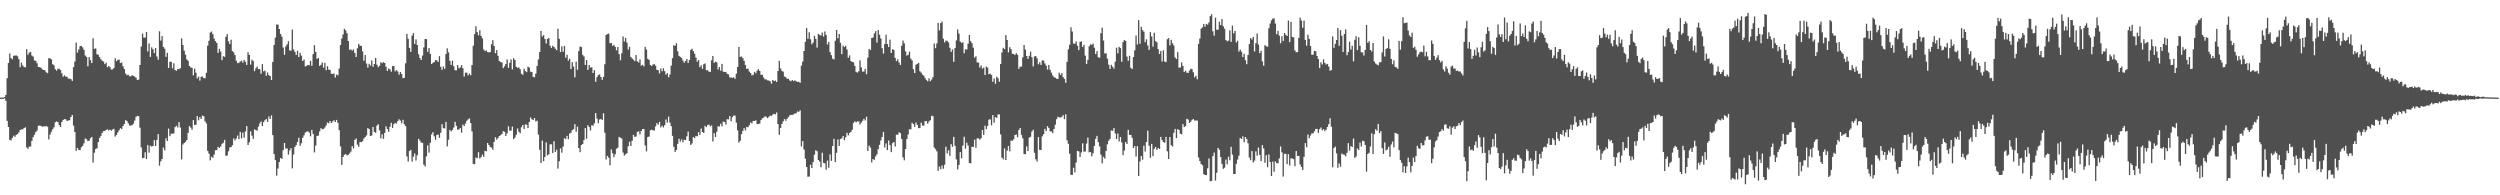 <svg xmlns="http://www.w3.org/2000/svg" width="1920" height="150"><path fill="#4f4f4f" d="M0 74.986h1v1H0zM1 74.979h1v1H1zM2 74.973h1v1H2zM3 74.48h1v1H3zM4 72.906h1v4.44H4zM5 60.079h1v32.79H5zM6 48.386h1v49.142H6zM7 41.048h1v66.308H7zM8 44.639h1v63.262H8zM9 45.568h1v60.35H9zM10 42.783h1v61.447H10zM11 42.625h1v62.481H11zM12 42.551h1v61.048H12zM13 43.22h1v59.799H13zM14 45.49h1v56.21H14zM15 51.601h1v48.281H15zM16 48.111h1v51.277H16zM17 50.276h1v49.05H17zM18 51.508h1v46.892H18zM19 51.7h1v46.091H19zM20 37.772h1v75.502H20zM21 42.089h1v72.243H21zM22 40.372h1v72.28H22zM23 39.894h1v72.568H23zM24 42.643h1v65.525H24zM25 43.467h1v61.797H25zM26 46.445h1v56.988H26zM27 46.777h1v54.644H27zM28 48.58h1v51.65H28zM29 51.476h1v45.104H29zM30 51.551h1v44.836H30zM31 52.036h1v44.697H31zM32 53.249h1v44.076H32zM33 53.785h1v43.232H33zM34 53.927h1v43.182H34zM35 55.513h1v41.209H35zM36 56.172h1v41.138H36zM37 44.707h1v62.424H37zM38 44.838h1v58.492H38zM39 45.63h1v55.537H39zM40 49.297h1v49.961H40zM41 50.178h1v47.581H41zM42 53.215h1v40.666H42zM43 54.266h1v38.995H43zM44 52.764h1v41.018H44zM45 52.803h1v43.367H45zM46 53.792h1v43.754H46zM47 56.287h1v37.448H47zM48 58.942h1v33.159H48zM49 57.852h1v33.644H49zM50 58.839h1v32.806H50zM51 58.907h1v34.001H51zM52 60.352h1v32.168H52zM53 60.356h1v31.941H53zM54 60.796h1v29.064H54zM55 62.107h1v26.201H55zM56 51.549h1v44.923H56zM57 47.296h1v54.124H57zM58 32.698h1v83.127H58zM59 40.418h1v73.177H59zM60 37.994h1v77.16H60zM61 35.422h1v79.936H61zM62 35.271h1v77.878H62zM63 36.378h1v75.605H63zM64 38.319h1v71.744H64zM65 42.597h1v63.765H65zM66 43.687h1v63.344H66zM67 50.894h1v57.501H67zM68 43.824h1v64.225H68zM69 46.25h1v59.872H69zM70 48.42h1v56.727H70zM71 29.398h1v95.45H71zM72 37.521h1v79.767H72zM73 37.122h1v77.308H73zM74 41.693h1v72.209H74zM75 42.032h1v67.095H75zM76 43.81h1v62.069H76zM77 45.566h1v58.826H77zM78 46.577h1v55.482H78zM79 47.26h1v53.456H79zM80 49.258h1v51.298H80zM81 48.118h1v51.639H81zM82 51.67h1v47.652H82zM83 50.711h1v49.439H83zM84 51.606h1v47.956H84zM85 53.387h1v46.979H85zM86 53.275h1v46.228H86zM87 52.158h1v46.807H87zM88 44.797h1v60.048H88zM89 46.996h1v56.69H89zM90 45.882h1v55.786H90zM91 45.847h1v54.202H91zM92 48.431h1v49.952H92zM93 47.983h1v51.142H93zM94 50.915h1v45.846H94zM95 52.972h1v42.218H95zM96 56.456h1v35.866H96zM97 57.742h1v35.15H97zM98 57.383h1v37.334H98zM99 58.591h1v37.762H99zM100 58.667h1v37.835H100zM101 57.724h1v38.299H101zM102 58.292h1v36.738H102zM103 58.896h1v33.699H103zM104 59.704h1v29.998H104zM105 61.439h1v27.558H105zM106 61.127h1v28.091H106zM107 49.885h1v48.155H107zM108 35.733h1v77.452H108zM109 25.742h1v95.827H109zM110 28.896h1v92.275H110zM111 28.928h1v88.027H111zM112 24.596h1v97.571H112zM113 39.459h1v71.989H113zM114 33.364h1v83.82H114zM115 43.719h1v68.226H115zM116 36.349h1v76.171H116zM117 37.848h1v74.303H117zM118 40.794h1v66.814H118zM119 36.93h1v75.173H119zM120 43.371h1v64.042H120zM121 45.889h1v57.143H121zM122 24.007h1v103.211H122zM123 31.174h1v92.74H123zM124 27.773h1v94.317H124zM125 36.065h1v77.311H125zM126 37.386h1v78.132H126zM127 43.641h1v62.612H127zM128 40.558h1v67.745H128zM129 52.247h1v46.5H129zM130 47.445h1v57.178H130zM131 47.44h1v55.312H131zM132 52.499h1v50.044H132zM133 48.587h1v53.941H133zM134 53.799h1v43.85H134zM135 54.35h1v42.236H135zM136 53.004h1v44.825H136zM137 53.13h1v40.634H137zM138 52.393h1v45.534H138zM139 29.446h1v93.028H139zM140 34.575h1v76.377H140zM141 38.846h1v70.961H141zM142 42.041h1v66.901H142zM143 45.618h1v61.948H143zM144 46.742h1v55.296H144zM145 50.686h1v46.159H145zM146 51.752h1v46.233H146zM147 52.162h1v47.544H147zM148 57.836h1v34.417H148zM149 52.771h1v43.211H149zM150 55.856h1v39.927H150zM151 60.235h1v28.92H151zM152 58.811h1v33.566H152zM153 61.913h1v28.041H153zM154 58.93h1v32.479H154zM155 58.777h1v30.025H155zM156 60.008h1v29.268H156zM157 60.132h1v33.03H157zM158 55.902h1v38.938H158zM159 35.053h1v80.778H159zM160 31.302h1v86.727H160zM161 24.964h1v98.176H161zM162 24.225h1v96.148H162zM163 26.269h1v94.914H163zM164 29.633h1v89.048H164zM165 31.613h1v83.719H165zM166 32.957h1v82.303H166zM167 40.62h1v72.154H167zM168 37.521h1v76.093H168zM169 39.599h1v72.932H169zM170 46.184h1v64.292H170zM171 43.227h1v66.429H171zM172 43.616h1v63.788H172zM173 28.269h1v91.421H173zM174 26.193h1v93.211H174zM175 31.741h1v84.486H175zM176 33.854h1v79.338H176zM177 30.524h1v82.463H177zM178 39.24h1v72.293H178zM179 40.201h1v66.072H179zM180 42.268h1v65.585H180zM181 46.632h1v59.709H181zM182 48.537h1v55.546H182zM183 48.198h1v58.65H183zM184 47.243h1v54.067H184zM185 46.582h1v59.723H185zM186 48.173h1v53.662H186zM187 46.024h1v59.684H187zM188 47.424h1v53.481H188zM189 49.887h1v46.921H189zM190 40.075h1v71.309H190zM191 42.263h1v67.061H191zM192 49.603h1v51.293H192zM193 45.884h1v58.322H193zM194 46.955h1v59.648H194zM195 54.609h1v44.701H195zM196 52.494h1v47.457H196zM197 51.139h1v49.197H197zM198 53.057h1v44.223H198zM199 53.181h1v41.648H199zM200 56.623h1v36.672H200zM201 49.214h1v47.608H201zM202 54.774h1v39.064H202zM203 54.24h1v38.096H203zM204 58.216h1v33.177H204zM205 55.655h1v38.009H205zM206 57.719h1v31.728H206zM207 58.445h1v32.992H207zM208 61.452h1v27.192H208zM209 47.58h1v56.226H209zM210 34.495h1v83.809H210zM211 28.86h1v94.106H211zM212 18.835h1v116.068H212zM213 18.908h1v110.51H213zM214 22.268h1v102.19H214zM215 26.049h1v95.37H215zM216 28.166h1v93.793H216zM217 36.479h1v78.892H217zM218 42.153h1v67.652H218zM219 35.667h1v78.407H219zM220 34.023h1v80.011H220zM221 31.638h1v87.095H221zM222 38.763h1v76.741H222zM223 38.914h1v74.921H223zM224 22.664h1v106.67H224zM225 37.999h1v80.691H225zM226 39.855h1v73.003H226zM227 42.261h1v69.204H227zM228 38.985h1v70.112H228zM229 43.847h1v62.007H229zM230 40.505h1v71.527H230zM231 42.748h1v67.215H231zM232 46.88h1v58.968H232zM233 45.742h1v58.178H233zM234 50.981h1v50.806H234zM235 50.521h1v50.593H235zM236 49.812h1v51.044H236zM237 50.134h1v51.648H237zM238 46.761h1v57.933H238zM239 50.498h1v49.261H239zM240 41.599h1v61.284H240zM241 34.712h1v82.342H241zM242 39.894h1v71.872H242zM243 45.229h1v59.155H243zM244 44.563h1v59.57H244zM245 50.631h1v50.325H245zM246 49.786h1v48.645H246zM247 47.955h1v51.364H247zM248 51.92h1v47.086H248zM249 48.303h1v49.707H249zM250 53.927h1v42.403H250zM251 50.864h1v43.218H251zM252 53.46h1v41.238H252zM253 53.725h1v39.187H253zM254 56.628h1v37.86H254zM255 56.854h1v36.418H255zM256 56.438h1v35.926H256zM257 59.564h1v34.177H257zM258 57.259h1v34.825H258zM259 57.832h1v36.464H259zM260 52.643h1v47.313H260zM261 34.605h1v77.798H261zM262 29.668h1v97.027H262zM263 26.434h1v94.067H263zM264 22.137h1v96.757H264zM265 23.364h1v94.935H265zM266 25.475h1v93.902H266zM267 31.464h1v87.414H267zM268 38.173h1v79.529H268zM269 37.976h1v78.478H269zM270 38.839h1v73.445H270zM271 38.008h1v76.017H271zM272 40.663h1v66.818H272zM273 43.769h1v62.554H273zM274 37.093h1v73.996H274zM275 33.666h1v79.084H275zM276 35.136h1v73.866H276zM277 35.234h1v73.902H277zM278 39.519h1v68.997H278zM279 46.651h1v59.748H279zM280 42.29h1v62.932H280zM281 48.795h1v55.196H281zM282 51.894h1v46.459H282zM283 48.992h1v50.245H283zM284 50.304h1v54.182H284zM285 46.465h1v57.56H285zM286 51.286h1v46.242H286zM287 49.148h1v52.165H287zM288 44.547h1v57.464H288zM289 49.663h1v46.871H289zM290 51.597h1v43.774H290zM291 50.484h1v49.645H291zM292 47.802h1v58.412H292zM293 48.571h1v54.591H293zM294 47.699h1v58.947H294zM295 48.399h1v53.69H295zM296 51.26h1v45.779H296zM297 54.469h1v44.598H297zM298 52.608h1v48.549H298zM299 53.311h1v44.001H299zM300 55.096h1v39.19H300zM301 50.789h1v47.462H301zM302 50.649h1v44.72H302zM303 54.765h1v39.595H303zM304 53.879h1v41.067H304zM305 54.929h1v38.08H305zM306 57.383h1v34.25H306zM307 55.252h1v37.352H307zM308 56.852h1v37.794H308zM309 60.075h1v31.914H309zM310 59.734h1v35.722H310zM311 48.642h1v48.164H311zM312 25.99h1v94.198H312zM313 29.743h1v94.301H313zM314 36.832h1v79.094H314zM315 39.848h1v75.253H315zM316 27.411h1v96.704H316zM317 25.449h1v94.8H317zM318 33.73h1v84.129H318zM319 30.244h1v93.019H319zM320 34.543h1v84.717H320zM321 41.686h1v64.919H321zM322 44.57h1v63.472H322zM323 46.099h1v63.41H323zM324 42.654h1v67.006H324zM325 36.417h1v90.03H325zM326 29.972h1v97.933H326zM327 30.032h1v90.092H327zM328 39.718h1v71.893H328zM329 36.932h1v80.24H329zM330 41.434h1v68.249H330zM331 49.15h1v54.09H331zM332 48.168h1v53.289H332zM333 47.736h1v56.951H333zM334 46.193h1v61.158H334zM335 46.323h1v57.432H335zM336 47.559h1v55.782H336zM337 43.089h1v62.731H337zM338 51.313h1v50.678H338zM339 53.616h1v41.765H339zM340 51.027h1v47.455H340zM341 52.771h1v45.823H341zM342 41.535h1v52.131H342zM343 37.113h1v75.315H343zM344 40.215h1v67.098H344zM345 46.685h1v53.099H345zM346 49.873h1v51.117H346zM347 46.593h1v53.156H347zM348 50.892h1v47.047H348zM349 53.936h1v39.618H349zM350 53.954h1v42.699H350zM351 49.992h1v49.631H351zM352 52.476h1v46.972H352zM353 51.759h1v46.585H353zM354 49.974h1v51.891H354zM355 52.432h1v43.257H355zM356 58.761h1v38.073H356zM357 55.813h1v39.068H357zM358 55.808h1v36.972H358zM359 57.877h1v33.896H359zM360 56.481h1v34.47H360zM361 57.8h1v36.734H361zM362 49.949h1v50.897H362zM363 35.12h1v90.733H363zM364 26.214h1v99.947H364zM365 20.158h1v100.854H365zM366 24.68h1v96.745H366zM367 27.061h1v89.842H367zM368 23.248h1v98.521H368zM369 27.592h1v93.111H369zM370 29.498h1v89.254H370zM371 37.946h1v82.541H371zM372 39.267h1v76.574H372zM373 38.711h1v77.45H373zM374 39.986h1v69.819H374zM375 40.226h1v71.108H375zM376 40.009h1v72.841H376zM377 33.964h1v79.396H377zM378 30.83h1v84.145H378zM379 35.323h1v73.63H379zM380 40.853h1v64.568H380zM381 38.45h1v68.805H381zM382 42.851h1v63.106H382zM383 46.944h1v57.496H383zM384 47.58h1v56.288H384zM385 48.008h1v54.965H385zM386 52.309h1v48.521H386zM387 50.871h1v50.362H387zM388 49.102h1v55.358H388zM389 45.687h1v56.681H389zM390 52.139h1v44.813H390zM391 48.23h1v52.17H391zM392 45.57h1v54.742H392zM393 53.309h1v43.944H393zM394 44.712h1v62.117H394zM395 46.028h1v59.652H395zM396 51.324h1v52.133H396zM397 52.116h1v46.56H397zM398 51.727h1v49.421H398zM399 53.199h1v49.183H399zM400 56.683h1v41.041H400zM401 57.374h1v38.604H401zM402 52.737h1v46.358H402zM403 54.641h1v40.92H403zM404 55.41h1v40.364H404zM405 51.183h1v47.203H405zM406 51.885h1v41.806H406zM407 55.042h1v35.173H407zM408 55.27h1v36.322H408zM409 59.001h1v33.177H409zM410 59.317h1v31.295H410zM411 56.529h1v36.764H411zM412 50.626h1v42.122H412zM413 45.637h1v57.739H413zM414 39.944h1v75.123H414zM415 23.76h1v101.492H415zM416 28.047h1v79.945H416zM417 26.987h1v96.876H417zM418 29.977h1v90.558H418zM419 33.382h1v75.907H419zM420 29.883h1v89.442H420zM421 29.155h1v89.384H421zM422 35.099h1v75.809H422zM423 36.829h1v73.96H423zM424 35.138h1v82.396H424zM425 36.072h1v72.394H425zM426 37.374h1v79.405H426zM427 38.53h1v76.441H427zM428 22.099h1v107.382H428zM429 29.823h1v94.042H429zM430 39.988h1v73.999H430zM431 35.621h1v81.609H431zM432 39.805h1v72.79H432zM433 35.239h1v70.911H433zM434 44.325h1v62.483H434zM435 42.057h1v62.284H435zM436 46.564h1v60.32H436zM437 45.049h1v57.446H437zM438 52.945h1v49.059H438zM439 47.791h1v52.129H439zM440 51.096h1v48.071H440zM441 59.413h1v35.947H441zM442 47.388h1v53.765H442zM443 53.581h1v43.683H443zM444 39.23h1v74.45H444zM445 35.696h1v81.183H445zM446 36.163h1v75.177H446zM447 42.027h1v68.588H447zM448 43.302h1v64.289H448zM449 49.853h1v48.487H449zM450 46.088h1v60.513H450zM451 53.689h1v42.488H451zM452 49.901h1v47.642H452zM453 51.897h1v48.288H453zM454 51.672h1v44.607H454zM455 56.074h1v40.428H455zM456 53.851h1v40.913H456zM457 62.817h1v23.996H457zM458 59.239h1v31.872H458zM459 57.687h1v36.91H459zM460 57.12h1v34.704H460zM461 59.132h1v32.184H461zM462 61.363h1v30.838H462zM463 59.109h1v27.908H463zM464 49.377h1v52.522H464zM465 26.859h1v95.596H465zM466 26.152h1v93.596H466zM467 25.809h1v95.26H467zM468 33.188h1v93.793H468zM469 33.087h1v81.719H469zM470 35.193h1v82.426H470zM471 34.458h1v86.276H471zM472 36.003h1v82.481H472zM473 38.674h1v75.587H473zM474 36.104h1v77.281H474zM475 41.599h1v63.557H475zM476 46.298h1v59.478H476zM477 40.965h1v65.413H477zM478 28.011h1v89.16H478zM479 31.867h1v87.647H479zM480 29.086h1v89.407H480zM481 32.716h1v85.013H481zM482 38.031h1v74.278H482zM483 35.923h1v72.955H483zM484 43.797h1v68.315H484zM485 44.909h1v63.248H485zM486 45.829h1v57.757H486zM487 46.964h1v58.208H487zM488 42.242h1v62.563H488zM489 47.173h1v54.097H489zM490 47.958h1v52.898H490zM491 45.628h1v57.588H491zM492 50.446h1v50.149H492zM493 49.816h1v49.245H493zM494 50.983h1v48.114H494zM495 35.985h1v75.752H495zM496 38.015h1v78.281H496zM497 45.097h1v60.172H497zM498 46.051h1v58.791H498zM499 49.963h1v50.08H499zM500 50.704h1v48.883H500zM501 49.626h1v50.51H501zM502 49.079h1v51.096H502zM503 50.425h1v46.718H503zM504 53.636h1v40.92H504zM505 53.851h1v42.007H505zM506 56.385h1v37.285H506zM507 52.611h1v45.244H507zM508 54.714h1v41.79H508zM509 52.435h1v45.436H509zM510 54.689h1v41.451H510zM511 57.362h1v34.433H511zM512 56.154h1v38.08H512zM513 59.349h1v30.179H513zM514 57.253h1v36.963H514zM515 50.365h1v46.498H515zM516 44.627h1v59.741H516zM517 34.749h1v77.977H517zM518 35.175h1v81.637H518zM519 33.174h1v81.952H519zM520 39.379h1v71.108H520zM521 42.854h1v63.738H521zM522 43.71h1v64.992H522zM523 44.57h1v62.479H523zM524 46.516h1v62.751H524zM525 48.159h1v59.169H525zM526 46.877h1v60.726H526zM527 45.291h1v59.389H527zM528 48.333h1v52.683H528zM529 46.099h1v62.17H529zM530 38.313h1v73.017H530zM531 37.436h1v72.685H531zM532 39.345h1v65.997H532zM533 41.212h1v64.861H533zM534 44.298h1v60.124H534zM535 47.392h1v57.372H535zM536 46.131h1v55.347H536zM537 51.551h1v52.078H537zM538 50.139h1v48.592H538zM539 52.892h1v48.494H539zM540 49.349h1v52.808H540zM541 48.752h1v47.839H541zM542 53.977h1v43.651H542zM543 53.902h1v42.133H543zM544 55.103h1v40.572H544zM545 55.193h1v41.849H545zM546 46.312h1v50.009H546zM547 42.943h1v65.708H547zM548 48.267h1v54.01H548zM549 47.379h1v57.826H549zM550 47.848h1v53.339H550zM551 53.359h1v43.552H551zM552 51.45h1v45.786H552zM553 54.272h1v40.737H553zM554 49.059h1v47.954H554zM555 55.115h1v38.196H555zM556 55.261h1v38.494H556zM557 55.177h1v40.465H557zM558 56.694h1v34.871H558zM559 57.156h1v34.559H559zM560 59.431h1v29.707H560zM561 59.539h1v33.596H561zM562 59.791h1v30.201H562zM563 59.299h1v29.405H563zM564 60.551h1v28.247H564zM565 56.602h1v37.535H565zM566 51.469h1v48.656H566zM567 36.097h1v73.449H567zM568 43.675h1v64.525H568zM569 43.353h1v59.645H569zM570 44.639h1v55.937H570zM571 46.69h1v51.666H571zM572 50.008h1v50.119H572zM573 52.885h1v44.58H573zM574 52.762h1v44.962H574zM575 54.991h1v41.144H575zM576 56.126h1v37.929H576zM577 57.96h1v36.805H577zM578 57.408h1v35.477H578zM579 55.211h1v37.709H579zM580 56.284h1v36.136H580zM581 54.215h1v41.11H581zM582 53.112h1v42.181H582zM583 54.513h1v40.302H583zM584 57.493h1v34.697H584zM585 57.358h1v33.504H585zM586 59.528h1v30.858H586zM587 60.97h1v28.418H587zM588 60.917h1v28.81H588zM589 61.732h1v28.993H589zM590 61.83h1v27.855H590zM591 62.398h1v26.443H591zM592 64.245h1v24.736H592zM593 61.462h1v26.537H593zM594 62.283h1v25.093H594zM595 61.837h1v26.031H595zM596 62.952h1v23.445H596zM597 54.538h1v40.797H597zM598 46.694h1v56.841H598zM599 52.551h1v45.768H599zM600 54.449h1v40.803H600zM601 55.039h1v38.189H601zM602 58.74h1v32.678H602zM603 59.251h1v33.518H603zM604 60.516h1v30.742H604zM605 60.464h1v29.501H605zM606 61.775h1v26.83H606zM607 62.421h1v25.834H607zM608 61.398h1v26.816H608zM609 62.29h1v25.569H609zM610 61.674h1v25.463H610zM611 62.389h1v24.543H611zM612 62.881h1v22.747H612zM613 62.782h1v23.074H613zM614 63.604h1v21.147H614zM615 50.368h1v62.094H615zM616 47.266h1v61.053H616zM617 39.143h1v75.692H617zM618 32.119h1v89.744H618zM619 21.586h1v106.647H619zM620 29.729h1v106.024H620zM621 24.722h1v110.849H621zM622 30.201h1v96.329H622zM623 33.936h1v95.127H623zM624 32.677h1v91.779H624zM625 27.523h1v91.293H625zM626 29.862h1v85.557H626zM627 36.557h1v79.547H627zM628 26.026h1v96.876H628zM629 26.804h1v97.187H629zM630 27.274h1v101.199H630zM631 25.017h1v92.282H631zM632 28.104h1v96.988H632zM633 24.156h1v101.275H633zM634 26.809h1v103.456H634zM635 34.115h1v89.206H635zM636 32.224h1v96.599H636zM637 39.986h1v78.551H637zM638 42.355h1v81.172H638zM639 45.067h1v67.064H639zM640 45.662h1v60.961H640zM641 31.302h1v93.152H641zM642 22.975h1v94.385H642zM643 29.439h1v77.713H643zM644 26.065h1v86.031H644zM645 32.861h1v73.96H645zM646 41.517h1v64.733H646zM647 34.989h1v69.444H647zM648 36.129h1v71.582H648zM649 35.163h1v70.286H649zM650 38.045h1v63.941H650zM651 44.376h1v59.611H651zM652 42.526h1v59.689H652zM653 46.841h1v54.486H653zM654 47.637h1v52.115H654zM655 47.857h1v46.532H655zM656 50.519h1v42.653H656zM657 55.149h1v38.732H657zM658 55.74h1v37.439H658zM659 54.749h1v38.485H659zM660 46.358h1v49.295H660zM661 51.759h1v42.422H661zM662 55.06h1v37.711H662zM663 54.913h1v36.335H663zM664 52.856h1v39.686H664zM665 56.962h1v32.703H665zM666 44.234h1v71.664H666zM667 37.566h1v74.246H667zM668 38.454h1v74.887H668zM669 29.208h1v95.498H669zM670 28.805h1v93.371H670zM671 25.674h1v97.123H671zM672 23.946h1v96.143H672zM673 32.673h1v85.85H673zM674 23.151h1v91.398H674zM675 26.603h1v84.655H675zM676 29.558h1v78.256H676zM677 37.038h1v68.167H677zM678 41.176h1v60.169H678zM679 33.918h1v79.341H679zM680 26.694h1v83.465H680zM681 33.836h1v81.396H681zM682 36.168h1v71.785H682zM683 30.489h1v80.998H683zM684 40.686h1v76.175H684zM685 37.786h1v72.17H685zM686 38.372h1v70.735H686zM687 44.463h1v68.045H687zM688 46.96h1v56.471H688zM689 45.509h1v57.988H689zM690 47.971h1v53.587H690zM691 49.876h1v52.467H691zM692 35.195h1v71.527H692zM693 31.144h1v89.732H693zM694 33.341h1v89.808H694zM695 39.416h1v75.033H695zM696 42.693h1v64.081H696zM697 42.059h1v61.224H697zM698 39.633h1v59.668H698zM699 45.005h1v54.337H699zM700 46.397h1v47.935H700zM701 53.146h1v42.092H701zM702 56.12h1v41.364H702zM703 49.651h1v44.52H703zM704 49.033h1v46.899H704zM705 48.294h1v50.178H705zM706 54.751h1v43.502H706zM707 55.783h1v38.439H707zM708 57.312h1v39.048H708zM709 58.118h1v38.407H709zM710 59.949h1v33.024H710zM711 61.489h1v31.582H711zM712 62.478h1v32.525H712zM713 60.18h1v33.166H713zM714 62.345h1v29.989H714zM715 61.068h1v27.791H715zM716 59.244h1v30.027H716zM717 33.396h1v79.86H717zM718 37.04h1v77.54H718zM719 33.332h1v82.914H719zM720 17.578h1v113.607H720zM721 23.38h1v104.509H721zM722 17.777h1v112.243H722zM723 16.582h1v110.49H723zM724 29.693h1v99.883H724zM725 32.625h1v93.905H725zM726 31.206h1v81.465H726zM727 31.444h1v86.418H727zM728 32.634h1v82.82H728zM729 36.713h1v82.973H729zM730 39.819h1v70.913H730zM731 37.944h1v74.779H731zM732 47.468h1v57.663H732zM733 36.891h1v75.063H733zM734 31.03h1v91.403H734zM735 22.65h1v107.517H735zM736 25.781h1v100.87H736zM737 31.966h1v84.818H737zM738 32.918h1v88.631H738zM739 32.483h1v79.3H739zM740 40.887h1v64.102H740zM741 37.823h1v76.34H741zM742 38.024h1v71.522H742zM743 33.554h1v78.231H743zM744 26.868h1v98.313H744zM745 31.595h1v93.912H745zM746 33.186h1v79.437H746zM747 36.584h1v76.374H747zM748 44.314h1v62.893H748zM749 43.204h1v70.279H749zM750 47.935h1v58.283H750zM751 48.065h1v58.235H751zM752 51.833h1v55.406H752zM753 50.217h1v55.974H753zM754 52.718h1v47.132H754zM755 51.846h1v51.779H755zM756 57.61h1v38.895H756zM757 51.121h1v48.059H757zM758 51.929h1v44.763H758zM759 56.976h1v34.864H759zM760 56.534h1v35.109H760zM761 57.561h1v38.714H761zM762 62.766h1v25.596H762zM763 60.189h1v34.038H763zM764 64.302h1v25.601H764zM765 58.953h1v31.604H765zM766 60.038h1v27.876H766zM767 62.739h1v25.152H767zM768 49.1h1v54.102H768zM769 40.288h1v80.79H769zM770 36.71h1v85.628H770zM771 37.676h1v76.29H771zM772 26.937h1v95.985H772zM773 30.723h1v84.923H773zM774 40.231h1v71.893H774zM775 36.255h1v80.037H775zM776 37.754h1v70.112H776zM777 41.295h1v66.944H777zM778 41.418h1v65.582H778zM779 42.302h1v61.412H779zM780 40.878h1v62.433H780zM781 42.112h1v63.289H781zM782 52.858h1v46.986H782zM783 51.212h1v47.107H783zM784 51.128h1v52.426H784zM785 44.035h1v62.277H785zM786 34.55h1v83.671H786zM787 38.107h1v80.366H787zM788 43.007h1v69.494H788zM789 45.22h1v70.829H789zM790 42.851h1v62.804H790zM791 39.706h1v65.358H791zM792 43.957h1v57.123H792zM793 51.034h1v48.675H793zM794 43.325h1v74.008H794zM795 43.039h1v79.352H795zM796 44.865h1v79.259H796zM797 49.418h1v55.873H797zM798 47.823h1v67.215H798zM799 49.848h1v65.381H799zM800 46.369h1v58.402H800zM801 46.527h1v56.564H801zM802 48.763h1v50.211H802zM803 50.418h1v50.261H803zM804 53.432h1v43.454H804zM805 49.848h1v48.428H805zM806 53.627h1v47.345H806zM807 55.769h1v45.12H807zM808 57.914h1v44.299H808zM809 59.248h1v39.815H809zM810 59.708h1v36.017H810zM811 60.448h1v31.112H811zM812 60.624h1v29.082H812zM813 55.824h1v34.34H813zM814 57.568h1v32.632H814zM815 56.174h1v33.58H815zM816 59.209h1v29.233H816zM817 60.615h1v30.897H817zM818 63.618h1v24.207H818zM819 47.491h1v60.224H819zM820 37.901h1v72.513H820zM821 34.309h1v83.765H821zM822 20.94h1v113.307H822zM823 24.232h1v110.142H823zM824 33.389h1v95.441H824zM825 33.636h1v98.73H825zM826 31.773h1v93.035H826zM827 35.131h1v80.726H827zM828 38.484h1v77.803H828zM829 32.096h1v88.467H829zM830 31.801h1v85.303H830zM831 36.074h1v74.001H831zM832 34.41h1v82.119H832zM833 42.712h1v73.552H833zM834 49.104h1v61.131H834zM835 45.943h1v59.723H835zM836 35.534h1v81.476H836zM837 34.09h1v82.717H837zM838 34.451h1v85.603H838zM839 33.485h1v84.23H839zM840 36.626h1v75.383H840zM841 41.51h1v65.084H841zM842 39.278h1v65.047H842zM843 44.005h1v65.161H843zM844 44.346h1v68.061H844zM845 25.491h1v93.289H845zM846 21.201h1v104.278H846zM847 31.135h1v89.309H847zM848 41.059h1v80.769H848zM849 40.924h1v74.976H849zM850 45.01h1v65.834H850zM851 49.608h1v58.494H851zM852 52.874h1v53.786H852zM853 49.786h1v50.437H853zM854 51.187h1v49.309H854zM855 52.691h1v45.66H855zM856 47.369h1v55.109H856zM857 36.603h1v70.162H857zM858 40.981h1v61.552H858zM859 36.001h1v72.579H859zM860 36.942h1v68.26H860zM861 47.433h1v61.973H861zM862 32.314h1v86.896H862zM863 30.666h1v84.93H863zM864 31.441h1v77.72H864zM865 43.444h1v67.169H865zM866 46.694h1v53.012H866zM867 42.831h1v60.801H867zM868 52.045h1v51.522H868zM869 53.036h1v52.788H869zM870 43.833h1v69.915H870zM871 38.676h1v73.484H871zM872 27.306h1v92.962H872zM873 34.225h1v78.073H873zM874 15.466h1v119.718H874zM875 33.568h1v90.444H875zM876 20.522h1v99.251H876zM877 23.149h1v99.471H877zM878 24.323h1v87.548H878zM879 32.426h1v84.028H879zM880 30.222h1v78.803H880zM881 34.893h1v65.477H881zM882 38.374h1v73.557H882zM883 24.653h1v96.519H883zM884 27.969h1v82.497H884zM885 35.788h1v84.113H885zM886 25.182h1v89.114H886zM887 31.597h1v81.268H887zM888 32.483h1v82.692H888zM889 37.809h1v75.876H889zM890 41.496h1v72.928H890zM891 39.127h1v66.02H891zM892 47.184h1v60.378H892zM893 38.583h1v70.533H893zM894 47.255h1v62.438H894zM895 47.71h1v57.478H895zM896 30.082h1v86.129H896zM897 29.304h1v92.811H897zM898 34.84h1v70.394H898zM899 30.602h1v80.92H899zM900 33.206h1v79.316H900zM901 34.925h1v67.04H901zM902 44.087h1v54.942H902zM903 45.291h1v60.781H903zM904 40.041h1v59.174H904zM905 51.897h1v47.986H905zM906 51.842h1v50.836H906zM907 47.91h1v55.193H907zM908 50.649h1v44.658H908zM909 55.364h1v42.241H909zM910 54.277h1v42.616H910zM911 55.813h1v35.418H911zM912 56.005h1v35.788H912zM913 54.211h1v40.142H913zM914 52.764h1v40.764H914zM915 53.135h1v38.855H915zM916 55.513h1v35.933H916zM917 59.328h1v33.282H917zM918 58.152h1v34.376H918zM919 60.885h1v31.694H919zM920 33.698h1v87.233H920zM921 29.638h1v94.047H921zM922 21.943h1v104.06H922zM923 21.037h1v105.88H923zM924 18.372h1v115.448H924zM925 20.473h1v113.871H925zM926 18.324h1v116.201H926zM927 18.947h1v110.346H927zM928 17.194h1v104.527H928zM929 12.346h1v126.901H929zM930 10.89h1v128.084H930zM931 24.012h1v95.896H931zM932 27.342h1v89.835H932zM933 13.58h1v125.106H933zM934 22.842h1v109.828H934zM935 22.794h1v90.84H935zM936 16.702h1v98.272H936zM937 19.233h1v101.332H937zM938 14.623h1v111.222H938zM939 20.169h1v109.48H939zM940 22.085h1v106.702H940zM941 30.668h1v91.898H941zM942 31.725h1v94.463H942zM943 31.254h1v89.059H943zM944 23.284h1v99.787H944zM945 32.158h1v80.627H945zM946 19.624h1v99.169H946zM947 25.584h1v108.055H947zM948 23.708h1v109.931H948zM949 32.625h1v93.189H949zM950 31.261h1v91.282H950zM951 39.642h1v79.911H951zM952 37.967h1v68.013H952zM953 39.702h1v67.068H953zM954 43.794h1v60.966H954zM955 41.286h1v67.963H955zM956 46.211h1v59H956zM957 49.329h1v57.414H957zM958 42.165h1v67.897H958zM959 33.852h1v87.205H959zM960 29.288h1v93.731H960zM961 30.357h1v85.669H961zM962 28.356h1v96.416H962zM963 39.503h1v83.832H963zM964 33.11h1v83.177H964zM965 25.681h1v93.886H965zM966 34.22h1v79.087H966zM967 40.83h1v78.123H967zM968 39.038h1v84.688H968zM969 47.159h1v64.257H969zM970 50.482h1v63.509H970zM971 34.682h1v90.339H971zM972 35.509h1v83.678H972zM973 35.909h1v92.477H973zM974 21.73h1v96.853H974zM975 18.054h1v106.34H975zM976 15.61h1v119.57H976zM977 14.296h1v109.801H977zM978 14.149h1v117.819H978zM979 18.116h1v105.843H979zM980 26.26h1v98.979H980zM981 23.73h1v101.685H981zM982 27.356h1v94.353H982zM983 33.252h1v79.256H983zM984 27.83h1v89.139H984zM985 31.59h1v103.965H985zM986 25.335h1v92.804H986zM987 26.704h1v91.442H987zM988 27.663h1v98.377H988zM989 15.836h1v102.609H989zM990 32.334h1v94.784H990zM991 16.811h1v104.77H991zM992 28.377h1v93.337H992zM993 28.688h1v93.525H993zM994 38.635h1v88.989H994zM995 40.116h1v75.873H995zM996 40.006h1v79.787H996zM997 29.059h1v90.643H997zM998 13.552h1v112.801H998zM999 15.761h1v112.438H999zM1000 21.286h1v109.318H1000zM1001 15.791h1v104.687H1001zM1002 30.679h1v79.263H1002zM1003 35.088h1v77.97H1003zM1004 26.701h1v76.624H1004zM1005 29.887h1v76.306H1005zM1006 35.33h1v68.725H1006zM1007 42.016h1v60.391H1007zM1008 41.995h1v60.506H1008zM1009 39.084h1v61.842H1009zM1010 39.4h1v59.67H1010zM1011 43h1v55.953H1011zM1012 45.36h1v56.658H1012zM1013 52.281h1v46.919H1013zM1014 47.8h1v50.133H1014zM1015 49.491h1v50.673H1015zM1016 45.58h1v53.584H1016zM1017 48.292h1v52.456H1017zM1018 49.555h1v50.037H1018zM1019 49.049h1v48.466H1019zM1020 51.114h1v44.257H1020zM1021 54.272h1v36.539H1021zM1022 53.838h1v43.493H1022zM1023 28.013h1v100.492H1023zM1024 36.717h1v77.045H1024zM1025 33.568h1v79.027H1025zM1026 30.737h1v87.098H1026zM1027 21.556h1v107.324H1027zM1028 35.165h1v90.33H1028zM1029 23.199h1v104.88H1029zM1030 27.436h1v90.526H1030zM1031 39.86h1v78.769H1031zM1032 26.136h1v92.733H1032zM1033 22.584h1v97.494H1033zM1034 42.382h1v75.031H1034zM1035 39.963h1v69.947H1035zM1036 32.005h1v83.729H1036zM1037 38.052h1v74.175H1037zM1038 35.108h1v77.862H1038zM1039 47.086h1v59.334H1039zM1040 30.59h1v90.662H1040zM1041 27.823h1v92.426H1041zM1042 38.5h1v75.45H1042zM1043 28.617h1v86.512H1043zM1044 35.243h1v74.2H1044zM1045 40.155h1v72.36H1045zM1046 40.313h1v67.768H1046zM1047 42.675h1v65.837H1047zM1048 38.299h1v73.042H1048zM1049 19.073h1v112.721H1049zM1050 32.941h1v85.324H1050zM1051 31.675h1v85.681H1051zM1052 38.411h1v74.088H1052zM1053 39.503h1v62.879H1053zM1054 33.041h1v85.276H1054zM1055 47.326h1v55.672H1055zM1056 48.788h1v50.476H1056zM1057 49.539h1v50.856H1057zM1058 50.125h1v45.058H1058zM1059 47.951h1v54.298H1059zM1060 47.678h1v53.035H1060zM1061 40.233h1v73.578H1061zM1062 27.983h1v90.227H1062zM1063 43.437h1v66.001H1063zM1064 37.635h1v77.942H1064zM1065 36.939h1v77.814H1065zM1066 30.19h1v82.557H1066zM1067 37.527h1v82.912H1067zM1068 45.259h1v65.688H1068zM1069 49.335h1v59.403H1069zM1070 46.346h1v66.851H1070zM1071 51.37h1v50.659H1071zM1072 51.766h1v50.627H1072zM1073 52.892h1v50.071H1073zM1074 31.384h1v83.905H1074zM1075 38.194h1v84.738H1075zM1076 31.577h1v93.381H1076zM1077 13.225h1v119.146H1077zM1078 17.83h1v109.86H1078zM1079 17.564h1v115.253H1079zM1080 17.292h1v110.483H1080zM1081 23.499h1v97.571H1081zM1082 27.207h1v97.306H1082zM1083 28.432h1v103.928H1083zM1084 25.067h1v102.392H1084zM1085 36.768h1v84.271H1085zM1086 35.825h1v88.622H1086zM1087 38.262h1v81.634H1087zM1088 43.572h1v68.396H1088zM1089 41.789h1v72.044H1089zM1090 40.05h1v74.299H1090zM1091 39.631h1v70.217H1091zM1092 40.192h1v71.485H1092zM1093 35.028h1v76.548H1093zM1094 43.279h1v64.532H1094zM1095 39.741h1v65.212H1095zM1096 43.38h1v61.268H1096zM1097 46.303h1v61.074H1097zM1098 46.188h1v61.067H1098zM1099 31.094h1v94.257H1099zM1100 33.694h1v88.235H1100zM1101 42.993h1v70.181H1101zM1102 46.046h1v62.671H1102zM1103 44.268h1v63.358H1103zM1104 42.341h1v62.591H1104zM1105 46.159h1v55.294H1105zM1106 47.964h1v52.891H1106zM1107 46.745h1v52.406H1107zM1108 53.297h1v47.066H1108zM1109 54.957h1v40.861H1109zM1110 50.956h1v44.552H1110zM1111 52.741h1v45.793H1111zM1112 55.861h1v43.001H1112zM1113 57.349h1v39.572H1113zM1114 51.141h1v52.273H1114zM1115 50.365h1v47.631H1115zM1116 52.62h1v44.399H1116zM1117 52.625h1v46.464H1117zM1118 54.467h1v42.493H1118zM1119 54.172h1v42.376H1119zM1120 55h1v39.508H1120zM1121 54.854h1v41.179H1121zM1122 56.319h1v37.505H1122zM1123 57.907h1v34.64H1123zM1124 32.11h1v88.537H1124zM1125 21.751h1v102.11H1125zM1126 15.965h1v123.17H1126zM1127 37.214h1v94.251H1127zM1128 32.323h1v80.14H1128zM1129 37.722h1v77.615H1129zM1130 45.229h1v69.558H1130zM1131 42.863h1v72.932H1131zM1132 38.21h1v73.266H1132zM1133 42.618h1v66.033H1133zM1134 36.484h1v76.967H1134zM1135 40.205h1v63.571H1135zM1136 43.872h1v61.671H1136zM1137 36.314h1v76.475H1137zM1138 32.076h1v85.491H1138zM1139 39.565h1v65.839H1139zM1140 38.676h1v78.702H1140zM1141 25.99h1v112.525H1141zM1142 20.803h1v104.358H1142zM1143 23.911h1v91.515H1143zM1144 31.7h1v86.873H1144zM1145 41.249h1v71.875H1145zM1146 36.033h1v70.771H1146zM1147 36.893h1v75.718H1147zM1148 42.135h1v60.572H1148zM1149 28.75h1v84.562H1149zM1150 18.8h1v98.713H1150zM1151 26.491h1v102.559H1151zM1152 28.391h1v101.497H1152zM1153 26.283h1v101.705H1153zM1154 32.211h1v85.377H1154zM1155 13.417h1v119.776H1155zM1156 30.084h1v96.901H1156zM1157 17.326h1v105.395H1157zM1158 31.776h1v97.885H1158zM1159 27.441h1v106.02H1159zM1160 26.102h1v105.111H1160zM1161 23.705h1v99.094H1161zM1162 16.39h1v105.106H1162zM1163 34.996h1v88.341H1163zM1164 27.525h1v95.894H1164zM1165 34.689h1v84.118H1165zM1166 33.643h1v85.594H1166zM1167 18.018h1v103.284H1167zM1168 27.683h1v94.667H1168zM1169 25.77h1v107.146H1169zM1170 28.34h1v101.044H1170zM1171 19.43h1v104.264H1171zM1172 29.75h1v84.889H1172zM1173 31.675h1v84.351H1173zM1174 24.06h1v99.293H1174zM1175 24.717h1v96.915H1175zM1176 18.061h1v105.621H1176zM1177 16.546h1v118.343H1177zM1178 32.467h1v90.467H1178zM1179 30.199h1v85.656H1179zM1180 23.799h1v105.855H1180zM1181 27.839h1v98.277H1181zM1182 24.836h1v93.371H1182zM1183 15.971h1v105.69H1183zM1184 25.378h1v91.039H1184zM1185 26.646h1v86.551H1185zM1186 29.105h1v83.49H1186zM1187 32.449h1v80.81H1187zM1188 33.501h1v76.77H1188zM1189 36.96h1v69.164H1189zM1190 38.283h1v73.024H1190zM1191 38.086h1v73.172H1191zM1192 44.666h1v61.481H1192zM1193 42.661h1v64.928H1193zM1194 36.111h1v75.374H1194zM1195 44.968h1v56.422H1195zM1196 39.951h1v66.551H1196zM1197 37.724h1v70.636H1197zM1198 37.658h1v65.214H1198zM1199 45.632h1v57.972H1199zM1200 46.905h1v53.211H1200zM1201 42.039h1v62.701H1201zM1202 49.155h1v52.511H1202zM1203 51.643h1v47.917H1203zM1204 47.896h1v57.372H1204zM1205 48.889h1v50.398H1205zM1206 55.238h1v40.508H1206zM1207 53.21h1v46.553H1207zM1208 50.812h1v44.882H1208zM1209 58.257h1v31.158H1209zM1210 52.86h1v41.076H1210zM1211 51.73h1v45.679H1211zM1212 58.367h1v38.265H1212zM1213 58.381h1v33.717H1213zM1214 54.744h1v39.219H1214zM1215 54.082h1v42.273H1215zM1216 60.477h1v31.291H1216zM1217 58.31h1v34.415H1217zM1218 55.71h1v40.625H1218zM1219 59.04h1v32.051H1219zM1220 61.693h1v28.988H1220zM1221 57.111h1v37.361H1221zM1222 59.896h1v30.446H1222zM1223 63.577h1v23.088H1223zM1224 57.978h1v32.179H1224zM1225 60.974h1v28.379H1225zM1226 36.303h1v79.318H1226zM1227 34.6h1v77.022H1227zM1228 26.965h1v87.789H1228zM1229 29.311h1v93.479H1229zM1230 28.938h1v88.984H1230zM1231 21.565h1v94.61H1231zM1232 25.806h1v89.432H1232zM1233 28.686h1v84.463H1233zM1234 26.569h1v87.75H1234zM1235 29.784h1v77.116H1235zM1236 26.658h1v81.829H1236zM1237 33.291h1v74.34H1237zM1238 35.458h1v74.477H1238zM1239 30.759h1v89.808H1239zM1240 23.225h1v104.372H1240zM1241 34.236h1v86.635H1241zM1242 35.76h1v81.833H1242zM1243 28.292h1v88.347H1243zM1244 33.204h1v91.639H1244zM1245 30.35h1v89.128H1245zM1246 36.202h1v72.898H1246zM1247 40.604h1v74.852H1247zM1248 41.608h1v71.891H1248zM1249 47.866h1v66.082H1249zM1250 45.067h1v60.014H1250zM1251 34.607h1v85.081H1251zM1252 25.96h1v97.301H1252zM1253 23.199h1v97.075H1253zM1254 32.064h1v90.504H1254zM1255 32.986h1v75.589H1255zM1256 35.408h1v76.537H1256zM1257 42.927h1v65.223H1257zM1258 47.532h1v53.767H1258zM1259 48.525h1v50.572H1259zM1260 45.186h1v53.651H1260zM1261 44.202h1v53.71H1261zM1262 46.172h1v61.65H1262zM1263 55.476h1v41.197H1263zM1264 55.776h1v42.518H1264zM1265 46.923h1v48.141H1265zM1266 52.936h1v47.677H1266zM1267 57.456h1v37.118H1267zM1268 57.358h1v36.988H1268zM1269 61.031h1v32.694H1269zM1270 63.371h1v25.356H1270zM1271 59.239h1v31.909H1271zM1272 60.677h1v27.784H1272zM1273 60.459h1v27.457H1273zM1274 59.995h1v28.292H1274zM1275 62.698h1v26.722H1275zM1276 63.146h1v25.871H1276zM1277 27.365h1v89.432H1277zM1278 35.669h1v95.709H1278zM1279 28.601h1v93.52H1279zM1280 22.712h1v97.544H1280zM1281 21.531h1v106.503H1281zM1282 24.673h1v100.581H1282zM1283 32.423h1v91.808H1283zM1284 34.014h1v83.172H1284zM1285 37.196h1v76.299H1285zM1286 41.441h1v70.602H1286zM1287 38.615h1v74.218H1287zM1288 30.775h1v84.207H1288zM1289 24.227h1v96.949H1289zM1290 13.854h1v118.233H1290zM1291 26.539h1v107.196H1291zM1292 25.296h1v86.663H1292zM1293 18.436h1v96.912H1293zM1294 16.468h1v116.638H1294zM1295 17.986h1v110.236H1295zM1296 27.553h1v93.813H1296zM1297 31.519h1v83.989H1297zM1298 29.594h1v84.257H1298zM1299 28.065h1v88.647H1299zM1300 38.85h1v74.45H1300zM1301 34.985h1v73.085H1301zM1302 40.288h1v72.044H1302zM1303 21.062h1v109.206H1303zM1304 17.354h1v107.615H1304zM1305 21.439h1v105.054H1305zM1306 24.083h1v100.382H1306zM1307 28.015h1v91.719H1307zM1308 35.516h1v91.01H1308zM1309 46.543h1v70.284H1309zM1310 41.178h1v81.506H1310zM1311 45.229h1v64.388H1311zM1312 44.907h1v63.36H1312zM1313 48.907h1v52.266H1313zM1314 48.196h1v53.962H1314zM1315 49.507h1v52.129H1315zM1316 57.898h1v42.669H1316zM1317 57.806h1v37.205H1317zM1318 55.014h1v38.423H1318zM1319 51.025h1v40.579H1319zM1320 55.215h1v36.793H1320zM1321 56.811h1v35.633H1321zM1322 55.408h1v35.555H1322zM1323 53.586h1v38.494H1323zM1324 58.326h1v30.167H1324zM1325 58.717h1v30.49H1325zM1326 57.243h1v32.982H1326zM1327 58.8h1v28.672H1327zM1328 22.174h1v98.574H1328zM1329 23.966h1v114.083H1329zM1330 21.991h1v114.667H1330zM1331 21.224h1v116.027H1331zM1332 15.93h1v121.955H1332zM1333 20.068h1v112.518H1333zM1334 14.33h1v123.497H1334zM1335 25.001h1v104.372H1335zM1336 15.594h1v114.349H1336zM1337 12.467h1v123.854H1337zM1338 30.775h1v99.002H1338zM1339 28.896h1v92.222H1339zM1340 12.877h1v128.634H1340zM1341 12.36h1v121.996H1341zM1342 9.885h1v124.012H1342zM1343 32.014h1v87.226H1343zM1344 28.086h1v95.203H1344zM1345 22.266h1v103.33H1345zM1346 17.821h1v112.811H1346zM1347 12.65h1v123.896H1347zM1348 31.224h1v96.539H1348zM1349 27.674h1v88.588H1349zM1350 21.478h1v117.212H1350zM1351 26.175h1v96.271H1351zM1352 33.195h1v91.957H1352zM1353 26.527h1v91.403H1353zM1354 20.645h1v115.306H1354zM1355 10.803h1v127.514H1355zM1356 11.433h1v126.608H1356zM1357 29.871h1v98.824H1357zM1358 24.811h1v105.326H1358zM1359 27.882h1v92.282H1359zM1360 30.363h1v82.586H1360zM1361 37.143h1v73.115H1361zM1362 29.132h1v89.883H1362zM1363 33.238h1v91.195H1363zM1364 34.554h1v86.336H1364zM1365 39.297h1v77.469H1365zM1366 35.909h1v78.851H1366zM1367 38.042h1v74.514H1367zM1368 44.765h1v63.449H1368zM1369 48.262h1v54.495H1369zM1370 33.785h1v77.169H1370zM1371 38.322h1v72.204H1371zM1372 42.286h1v61.252H1372zM1373 45.854h1v57.56H1373zM1374 49.271h1v52.499H1374zM1375 46.999h1v54.372H1375zM1376 58.303h1v35.496H1376zM1377 54.355h1v39.67H1377zM1378 52.693h1v45.683H1378zM1379 26.477h1v86.985H1379zM1380 27.715h1v92.028H1380zM1381 24.825h1v110.234H1381zM1382 16.045h1v108.363H1382zM1383 32.314h1v99.327H1383zM1384 24.673h1v102.593H1384zM1385 15.882h1v107.239H1385zM1386 26.079h1v96.981H1386zM1387 16.621h1v96.683H1387zM1388 20.501h1v108.05H1388zM1389 29.553h1v90.54H1389zM1390 25.15h1v89.409H1390zM1391 25.285h1v95.612H1391zM1392 31.883h1v81.577H1392zM1393 30.425h1v78.489H1393zM1394 43.069h1v64.228H1394zM1395 40.036h1v66.773H1395zM1396 32.65h1v82.978H1396zM1397 18.832h1v100.929H1397zM1398 16.58h1v107.91H1398zM1399 24.815h1v101.09H1399zM1400 33.16h1v83.429H1400zM1401 28.759h1v86.004H1401zM1402 28.958h1v90.078H1402zM1403 38.413h1v77.739H1403zM1404 31.638h1v104.276H1404zM1405 15.367h1v119.492H1405zM1406 16.461h1v113.985H1406zM1407 25.541h1v94.939H1407zM1408 27.374h1v89.982H1408zM1409 27.363h1v90.764H1409zM1410 32.845h1v78.247H1410zM1411 39.574h1v67.839H1411zM1412 32.316h1v76.493H1412zM1413 38.8h1v62.637H1413zM1414 40.251h1v64.131H1414zM1415 41.48h1v61.925H1415zM1416 45.117h1v58.004H1416zM1417 47.582h1v54.761H1417zM1418 43.501h1v61.701H1418zM1419 47.063h1v58.293H1419zM1420 53.755h1v46.29H1420zM1421 53.941h1v44.745H1421zM1422 50.022h1v43.147H1422zM1423 52.583h1v41.792H1423zM1424 55.211h1v37.512H1424zM1425 51.21h1v39.901H1425zM1426 54.275h1v41.927H1426zM1427 56.733h1v36.48H1427zM1428 56.47h1v36.443H1428zM1429 59.978h1v33.747H1429zM1430 46.484h1v59.311H1430zM1431 29.121h1v84.069H1431zM1432 28.782h1v84.413H1432zM1433 18.217h1v102.577H1433zM1434 23.774h1v106.123H1434zM1435 29.713h1v103.566H1435zM1436 23.543h1v111.911H1436zM1437 30.817h1v95.631H1437zM1438 13.577h1v123.525H1438zM1439 14.767h1v119.757H1439zM1440 18.931h1v100.231H1440zM1441 24.843h1v94.733H1441zM1442 23.156h1v98.551H1442zM1443 19.684h1v103.603H1443zM1444 27.054h1v85.147H1444zM1445 35.417h1v80.371H1445zM1446 37.415h1v81.605H1446zM1447 38.045h1v78.695H1447zM1448 21.574h1v101.151H1448zM1449 26.672h1v92.213H1449zM1450 22.293h1v93.307H1450zM1451 32.352h1v84.745H1451zM1452 36.859h1v76.498H1452zM1453 34.763h1v84.72H1453zM1454 40.432h1v73.74H1454zM1455 28.697h1v95.42H1455zM1456 23.884h1v106.413H1456zM1457 30.123h1v103.324H1457zM1458 25.765h1v102.577H1458zM1459 22.298h1v105.882H1459zM1460 21.588h1v102.01H1460zM1461 32.739h1v76.947H1461zM1462 37.148h1v66.525H1462zM1463 39.235h1v64.562H1463zM1464 35.268h1v79.847H1464zM1465 44.515h1v58.585H1465zM1466 42.831h1v62.266H1466zM1467 41.769h1v68.361H1467zM1468 44.392h1v57.329H1468zM1469 33.105h1v81.604H1469zM1470 32.675h1v79.673H1470zM1471 38.416h1v72.786H1471zM1472 29.931h1v86.107H1472zM1473 23.531h1v104.202H1473zM1474 28.148h1v95.132H1474zM1475 31.876h1v86.784H1475zM1476 28.878h1v83.699H1476zM1477 28.578h1v82.746H1477zM1478 41.94h1v63.344H1478zM1479 47.358h1v59.329H1479zM1480 54.353h1v56.004H1480zM1481 37.457h1v80.524H1481zM1482 39.75h1v84.104H1482zM1483 36.063h1v86.652H1483zM1484 32.265h1v101.925H1484zM1485 27.74h1v89.176H1485zM1486 33.366h1v94.015H1486zM1487 30.872h1v98.13H1487zM1488 37.626h1v75.45H1488zM1489 29.098h1v96.592H1489zM1490 35.083h1v89.833H1490zM1491 38.713h1v71.952H1491zM1492 38.18h1v68.32H1492zM1493 35.841h1v73.264H1493zM1494 36.456h1v73.568H1494zM1495 33.126h1v82.14H1495zM1496 44.806h1v73.269H1496zM1497 36.903h1v77.185H1497zM1498 30.256h1v77.196H1498zM1499 35.264h1v90.204H1499zM1500 34.032h1v78.462H1500zM1501 39.551h1v65.946H1501zM1502 40.091h1v66.789H1502zM1503 38.828h1v66.292H1503zM1504 45.232h1v62.124H1504zM1505 47.028h1v53.66H1505zM1506 21.531h1v99.052H1506zM1507 29.21h1v88.734H1507zM1508 22.492h1v98.512H1508zM1509 24.561h1v98.102H1509zM1510 30.604h1v88.727H1510zM1511 37.022h1v81.323H1511zM1512 41.684h1v65.356H1512zM1513 39.267h1v66.294H1513zM1514 50.427h1v58.412H1514zM1515 45.527h1v50.421H1515zM1516 44.364h1v54.724H1516zM1517 47.573h1v57.636H1517zM1518 53.654h1v45.406H1518zM1519 48.328h1v44.82H1519zM1520 50.571h1v44.282H1520zM1521 55.692h1v43.335H1521zM1522 57.935h1v37.201H1522zM1523 55.023h1v41.44H1523zM1524 47.456h1v55.468H1524zM1525 54.025h1v43.674H1525zM1526 54.49h1v39.833H1526zM1527 55.573h1v41.598H1527zM1528 60.036h1v34.564H1528zM1529 59.878h1v31.756H1529zM1530 62.279h1v25.901H1530zM1531 45.266h1v59.068H1531zM1532 29.654h1v98.013H1532zM1533 19.869h1v111.25H1533zM1534 13.726h1v118.295H1534zM1535 16.406h1v118.018H1535zM1536 14.264h1v120.137H1536zM1537 20.132h1v114.184H1537zM1538 24.63h1v106.436H1538zM1539 30.334h1v86.072H1539zM1540 25.289h1v90.199H1540zM1541 30.325h1v89.32H1541zM1542 26.168h1v92.692H1542zM1543 31.654h1v75.962H1543zM1544 34.351h1v78.258H1544zM1545 25.854h1v89.02H1545zM1546 27.427h1v96.754H1546zM1547 44.817h1v70.595H1547zM1548 41.377h1v64.5H1548zM1549 32.03h1v85.69H1549zM1550 29.423h1v97.871H1550zM1551 30.169h1v91.621H1551zM1552 28.892h1v92.41H1552zM1553 25.303h1v107.86H1553zM1554 26.811h1v98.141H1554zM1555 36.463h1v78.824H1555zM1556 33.353h1v87.164H1556zM1557 21.318h1v91.778H1557zM1558 14.262h1v103.673H1558zM1559 14.628h1v122.79H1559zM1560 22.488h1v112.511H1560zM1561 25.607h1v99.261H1561zM1562 25.36h1v99.261H1562zM1563 19.693h1v99.853H1563zM1564 36.008h1v79.458H1564zM1565 35.14h1v77.363H1565zM1566 42.297h1v69.371H1566zM1567 39.182h1v68.81H1567zM1568 44.009h1v58.105H1568zM1569 44.051h1v56.047H1569zM1570 35.662h1v85.308H1570zM1571 27.697h1v91.323H1571zM1572 22.117h1v95.798H1572zM1573 32.021h1v86.29H1573zM1574 22.545h1v115.667H1574zM1575 20.641h1v112.419H1575zM1576 13.632h1v120.785H1576zM1577 22.63h1v110.243H1577zM1578 20.659h1v102.616H1578zM1579 18.123h1v108.295H1579zM1580 26.234h1v83.953H1580zM1581 36.527h1v82.083H1581zM1582 42.224h1v66.658H1582zM1583 11.188h1v119.412H1583zM1584 16.019h1v121.998H1584zM1585 23.456h1v100.899H1585zM1586 20.245h1v116.322H1586zM1587 23.286h1v113.433H1587zM1588 13.261h1v108.212H1588zM1589 28.603h1v101.433H1589zM1590 15.365h1v113.662H1590zM1591 15.447h1v116.265H1591zM1592 19.478h1v100.844H1592zM1593 32.558h1v100.307H1593zM1594 23.362h1v92.19H1594zM1595 35.77h1v78.274H1595zM1596 38.26h1v81.497H1596zM1597 19.949h1v106.235H1597zM1598 22.501h1v94.953H1598zM1599 37.672h1v73.202H1599zM1600 21.574h1v108.803H1600zM1601 19.656h1v108.135H1601zM1602 17.878h1v101.623H1602zM1603 21.263h1v93.612H1603zM1604 27.036h1v99.812H1604zM1605 28.8h1v89.636H1605zM1606 41.686h1v73.573H1606zM1607 36.019h1v83.182H1607zM1608 27.995h1v93.394H1608zM1609 21.483h1v117.521H1609zM1610 13.355h1v114.239H1610zM1611 19.544h1v101.561H1611zM1612 24.273h1v100.506H1612zM1613 33.279h1v87.592H1613zM1614 41.512h1v77.839H1614zM1615 39.494h1v81.996H1615zM1616 39.581h1v68.899H1616zM1617 37.214h1v70.112H1617zM1618 46.925h1v56.038H1618zM1619 46.806h1v58.897H1619zM1620 41.812h1v67.427H1620zM1621 43.318h1v60.217H1621zM1622 45.641h1v63.115H1622zM1623 41.883h1v69.785H1623zM1624 45.66h1v63.134H1624zM1625 46.468h1v60.877H1625zM1626 48.493h1v60.842H1626zM1627 55.273h1v48.336H1627zM1628 52.245h1v48.645H1628zM1629 51.073h1v49.611H1629zM1630 55.568h1v42.522H1630zM1631 55.82h1v40.838H1631zM1632 53.863h1v47.274H1632zM1633 53.169h1v47.411H1633zM1634 23.204h1v100.799H1634zM1635 20.492h1v113.992H1635zM1636 23.888h1v101.463H1636zM1637 19.118h1v107.53H1637zM1638 27.786h1v102.841H1638zM1639 28.022h1v106.514H1639zM1640 34.747h1v92.777H1640zM1641 25.083h1v87.526H1641zM1642 27.775h1v101.74H1642zM1643 20.38h1v112.973H1643zM1644 32.945h1v80.073H1644zM1645 38.061h1v73.751H1645zM1646 30.123h1v95.395H1646zM1647 33.398h1v80.167H1647zM1648 32.84h1v83.5H1648zM1649 32.199h1v81.543H1649zM1650 47.026h1v60.977H1650zM1651 38.557h1v70.265H1651zM1652 30.222h1v95.049H1652zM1653 35.429h1v78.995H1653zM1654 42.171h1v67.958H1654zM1655 35.646h1v76.528H1655zM1656 39.532h1v71.79H1656zM1657 44.442h1v59.146H1657zM1658 48.763h1v51.227H1658zM1659 36.083h1v77.743H1659zM1660 39.139h1v75.047H1660zM1661 33.671h1v79.268H1661zM1662 28.901h1v93.848H1662zM1663 34.648h1v79.19H1663zM1664 29.663h1v86.443H1664zM1665 40.32h1v65.647H1665zM1666 45.529h1v67.975H1666zM1667 49.947h1v51.831H1667zM1668 49.77h1v47.48H1668zM1669 45.184h1v52.465H1669zM1670 56.044h1v42.413H1670zM1671 52.128h1v42.488H1671zM1672 35.2h1v69.537H1672zM1673 27.592h1v96.597H1673zM1674 27.937h1v99.302H1674zM1675 42.078h1v67.853H1675zM1676 36.216h1v72.561H1676zM1677 38.56h1v71.179H1677zM1678 37.596h1v80.673H1678zM1679 45.941h1v60.874H1679zM1680 49.466h1v61.33H1680zM1681 43.799h1v68.107H1681zM1682 53.048h1v52.58H1682zM1683 52.771h1v50.256H1683zM1684 37.868h1v72.971H1684zM1685 29.061h1v90.108H1685zM1686 19.473h1v106.901H1686zM1687 17.91h1v114.129H1687zM1688 15.617h1v112.808H1688zM1689 15.063h1v121.962H1689zM1690 13.802h1v113.431H1690zM1691 26.843h1v109.217H1691zM1692 28.237h1v92.996H1692zM1693 31.249h1v92.413H1693zM1694 28.56h1v96.308H1694zM1695 29.137h1v89.643H1695zM1696 39.729h1v77.418H1696zM1697 41.604h1v74.205H1697zM1698 44.783h1v69.389H1698zM1699 42.881h1v68.686H1699zM1700 44.6h1v61.199H1700zM1701 32.025h1v88.052H1701zM1702 22.156h1v98.043H1702zM1703 35.825h1v84.399H1703zM1704 41.904h1v68.769H1704zM1705 45.994h1v62.321H1705zM1706 47.948h1v59.22H1706zM1707 51.659h1v48.537H1707zM1708 51.521h1v48.739H1708zM1709 49.347h1v46.887H1709zM1710 18.995h1v119.904H1710zM1711 12.724h1v124.058H1711zM1712 22.932h1v113.916H1712zM1713 31.311h1v88.331H1713zM1714 34.646h1v77.649H1714zM1715 33.172h1v83.117H1715zM1716 39.844h1v78.707H1716zM1717 42.561h1v80.037H1717zM1718 46.47h1v63.424H1718zM1719 43.094h1v66.102H1719zM1720 45.845h1v57.022H1720zM1721 49.372h1v53.117H1721zM1722 42.579h1v61.575H1722zM1723 45.433h1v54.658H1723zM1724 49.086h1v49.043H1724zM1725 48.482h1v49.304H1725zM1726 53.79h1v46.013H1726zM1727 48.576h1v52.772H1727zM1728 55.172h1v44.628H1728zM1729 54.41h1v44.344H1729zM1730 53.778h1v42.051H1730zM1731 54.904h1v38.647H1731zM1732 54.884h1v39.384H1732zM1733 54.398h1v37.365H1733zM1734 56.486h1v32.607H1734zM1735 48.216h1v60.849H1735zM1736 33.788h1v77.052H1736zM1737 23.264h1v112.474H1737zM1738 27.253h1v103.816H1738zM1739 30.656h1v83.978H1739zM1740 21.762h1v100.986H1740zM1741 13.68h1v122.014H1741zM1742 26.166h1v110.124H1742zM1743 24.843h1v108.377H1743zM1744 32.762h1v84.994H1744zM1745 33.685h1v85.594H1745zM1746 32.556h1v85.518H1746zM1747 32.002h1v84.312H1747zM1748 28.702h1v88.926H1748zM1749 28.139h1v94.55H1749zM1750 23.245h1v95.88H1750zM1751 35.573h1v91.156H1751zM1752 23.161h1v110.565H1752zM1753 20.43h1v117.476H1753zM1754 15.314h1v114.788H1754zM1755 12.76h1v110.284H1755zM1756 19.613h1v96.129H1756zM1757 17.88h1v99.748H1757zM1758 27.722h1v82.701H1758zM1759 31.789h1v81.318H1759zM1760 29.729h1v82.978H1760zM1761 19.544h1v100.7H1761zM1762 20.476h1v106.374H1762zM1763 24.893h1v94.568H1763zM1764 20.963h1v100.973H1764zM1765 19.341h1v113.344H1765zM1766 29.748h1v91.369H1766zM1767 40.915h1v81.241H1767zM1768 29.125h1v84.289H1768zM1769 36.193h1v79.352H1769zM1770 28.564h1v93.516H1770zM1771 14.046h1v115.626H1771zM1772 13.792h1v108.022H1772zM1773 14.946h1v107.5H1773zM1774 20.213h1v99.59H1774zM1775 17.464h1v99.949H1775zM1776 31.748h1v92.545H1776zM1777 42.439h1v65.013H1777zM1778 29.51h1v83.957H1778zM1779 13.831h1v116.892H1779zM1780 28.217h1v101.575H1780zM1781 23.55h1v100.426H1781zM1782 23.692h1v108.531H1782zM1783 21.073h1v108.798H1783zM1784 31.451h1v91.703H1784zM1785 24.939h1v94.076H1785zM1786 28.134h1v82.353H1786zM1787 25.243h1v112.415H1787zM1788 13.298h1v117.606H1788zM1789 15.91h1v114.692H1789zM1790 15.102h1v119.039H1790zM1791 17.409h1v116.706H1791zM1792 21.497h1v115.452H1792zM1793 24.809h1v97.086H1793zM1794 31.373h1v97.233H1794zM1795 25.031h1v105.793H1795zM1796 29.503h1v93.351H1796zM1797 34.934h1v81.511H1797zM1798 31.647h1v82.779H1798zM1799 25.138h1v88.263H1799zM1800 30.908h1v84.836H1800zM1801 31.478h1v80.435H1801zM1802 30.656h1v87.311H1802zM1803 28.468h1v91.417H1803zM1804 33.566h1v84.292H1804zM1805 26.404h1v91.311H1805zM1806 34.827h1v84.715H1806zM1807 41.782h1v68.785H1807zM1808 39.23h1v69.153H1808zM1809 40.947h1v69.636H1809zM1810 40.029h1v61.87H1810zM1811 44.106h1v56.109H1811zM1812 41.782h1v59.762H1812zM1813 34.312h1v69.84H1813zM1814 39.368h1v61.906H1814zM1815 43.245h1v56.033H1815zM1816 38.692h1v62.859H1816zM1817 47.003h1v53.019H1817zM1818 49.59h1v47.198H1818zM1819 47.932h1v49.451H1819zM1820 49.368h1v49.334H1820zM1821 52.19h1v43.47H1821zM1822 53.007h1v43.021H1822zM1823 52.771h1v43.914H1823zM1824 54.797h1v37.093H1824zM1825 54.657h1v37.336H1825zM1826 55.472h1v37.404H1826zM1827 51.888h1v43.948H1827zM1828 56.95h1v35.679H1828zM1829 58.992h1v30.652H1829zM1830 57.967h1v33.706H1830zM1831 60.425h1v31.163H1831zM1832 61.354h1v30.776H1832zM1833 59.255h1v35.985H1833zM1834 60.782h1v31.673H1834zM1835 62.597h1v28.279H1835zM1836 60.079h1v31.611H1836zM1837 60.191h1v28.81H1837zM1838 61.915h1v25.425H1838zM1839 60.69h1v27.155H1839zM1840 61.471h1v24.797H1840zM1841 62.022h1v26.489H1841zM1842 64.069h1v21.536H1842zM1843 62.86h1v23.152H1843zM1844 62.769h1v24.504H1844zM1845 66.252h1v18.956H1845zM1846 64.929h1v20.673H1846zM1847 64.705h1v22.309H1847zM1848 67.035h1v16.844H1848zM1849 67.561h1v16.434H1849zM1850 66.886h1v17.235H1850zM1851 66.817h1v17.441H1851zM1852 66.522h1v16.512H1852zM1853 67.623h1v14.218H1853zM1854 66.367h1v16.981H1854zM1855 67.275h1v14.589H1855zM1856 67.248h1v14.571H1856zM1857 66.703h1v15.96H1857zM1858 67.245h1v15.626H1858zM1859 69.537h1v11.852H1859zM1860 68.923h1v12.868H1860zM1861 68.678h1v13.33H1861zM1862 69.207h1v12.465H1862zM1863 69.601h1v11.566H1863zM1864 69.605h1v11.316H1864zM1865 69.159h1v12.039H1865zM1866 69.365h1v10.707H1866zM1867 70.5h1v8.416H1867zM1868 69.143h1v10.991H1868zM1869 70.738h1v8.702H1869zM1870 70.736h1v8.37H1870zM1871 70.532h1v8.629H1871zM1872 70.766h1v8.65H1872zM1873 72.224h1v5.91H1873zM1874 71.004h1v8.24H1874zM1875 71.899h1v6.425H1875zM1876 72.091h1v5.711H1876zM1877 72.471h1v5.388H1877zM1878 72.432h1v5.37H1878zM1879 71.853h1v6.075H1879zM1880 72.523h1v4.466H1880zM1881 72.597h1v4.871H1881zM1882 72.473h1v4.967H1882zM1883 72.766h1v4.319H1883zM1884 73.059h1v3.967H1884zM1885 72.551h1v4.63H1885zM1886 72.784h1v4.44H1886zM1887 73.872h1v2.509H1887zM1888 73.093h1v4.234H1888zM1889 72.881h1v4.022H1889zM1890 73.489h1v3.397H1890zM1891 73.469h1v3.129H1891zM1892 73.558h1v3.092H1892zM1893 72.81h1v4.184H1893zM1894 73.711h1v2.387H1894zM1895 73.02h1v3.88H1895zM1896 73.709h1v2.403H1896zM1897 73.592h1v2.724H1897zM1898 73.689h1v2.593H1898zM1899 73.888h1v2.33H1899zM1900 73.441h1v3.056H1900zM1901 74.501h1v1.156H1901zM1902 74.11h1v2.007H1902zM1903 74.043h1v1.952H1903zM1904 74.469h1v1.222H1904zM1905 74.595h1v1H1905zM1906 74.277h1v1.671H1906zM1907 74.236h1v1.387H1907zM1908 74.718h1v1H1908zM1909 74.659h1v1H1909zM1910 74.771h1v1H1910zM1911 74.817h1v1H1911zM1912 74.821h1v1H1912zM1913 74.895h1v1H1913zM1914 74.762h1v1H1914zM1915 74.89h1v1H1915zM1916 74.906h1v1H1916zM1917 74.954h1v1H1917zM1918 74.979h1v1H1918zM1919 150h1v1H1919z"/></svg>